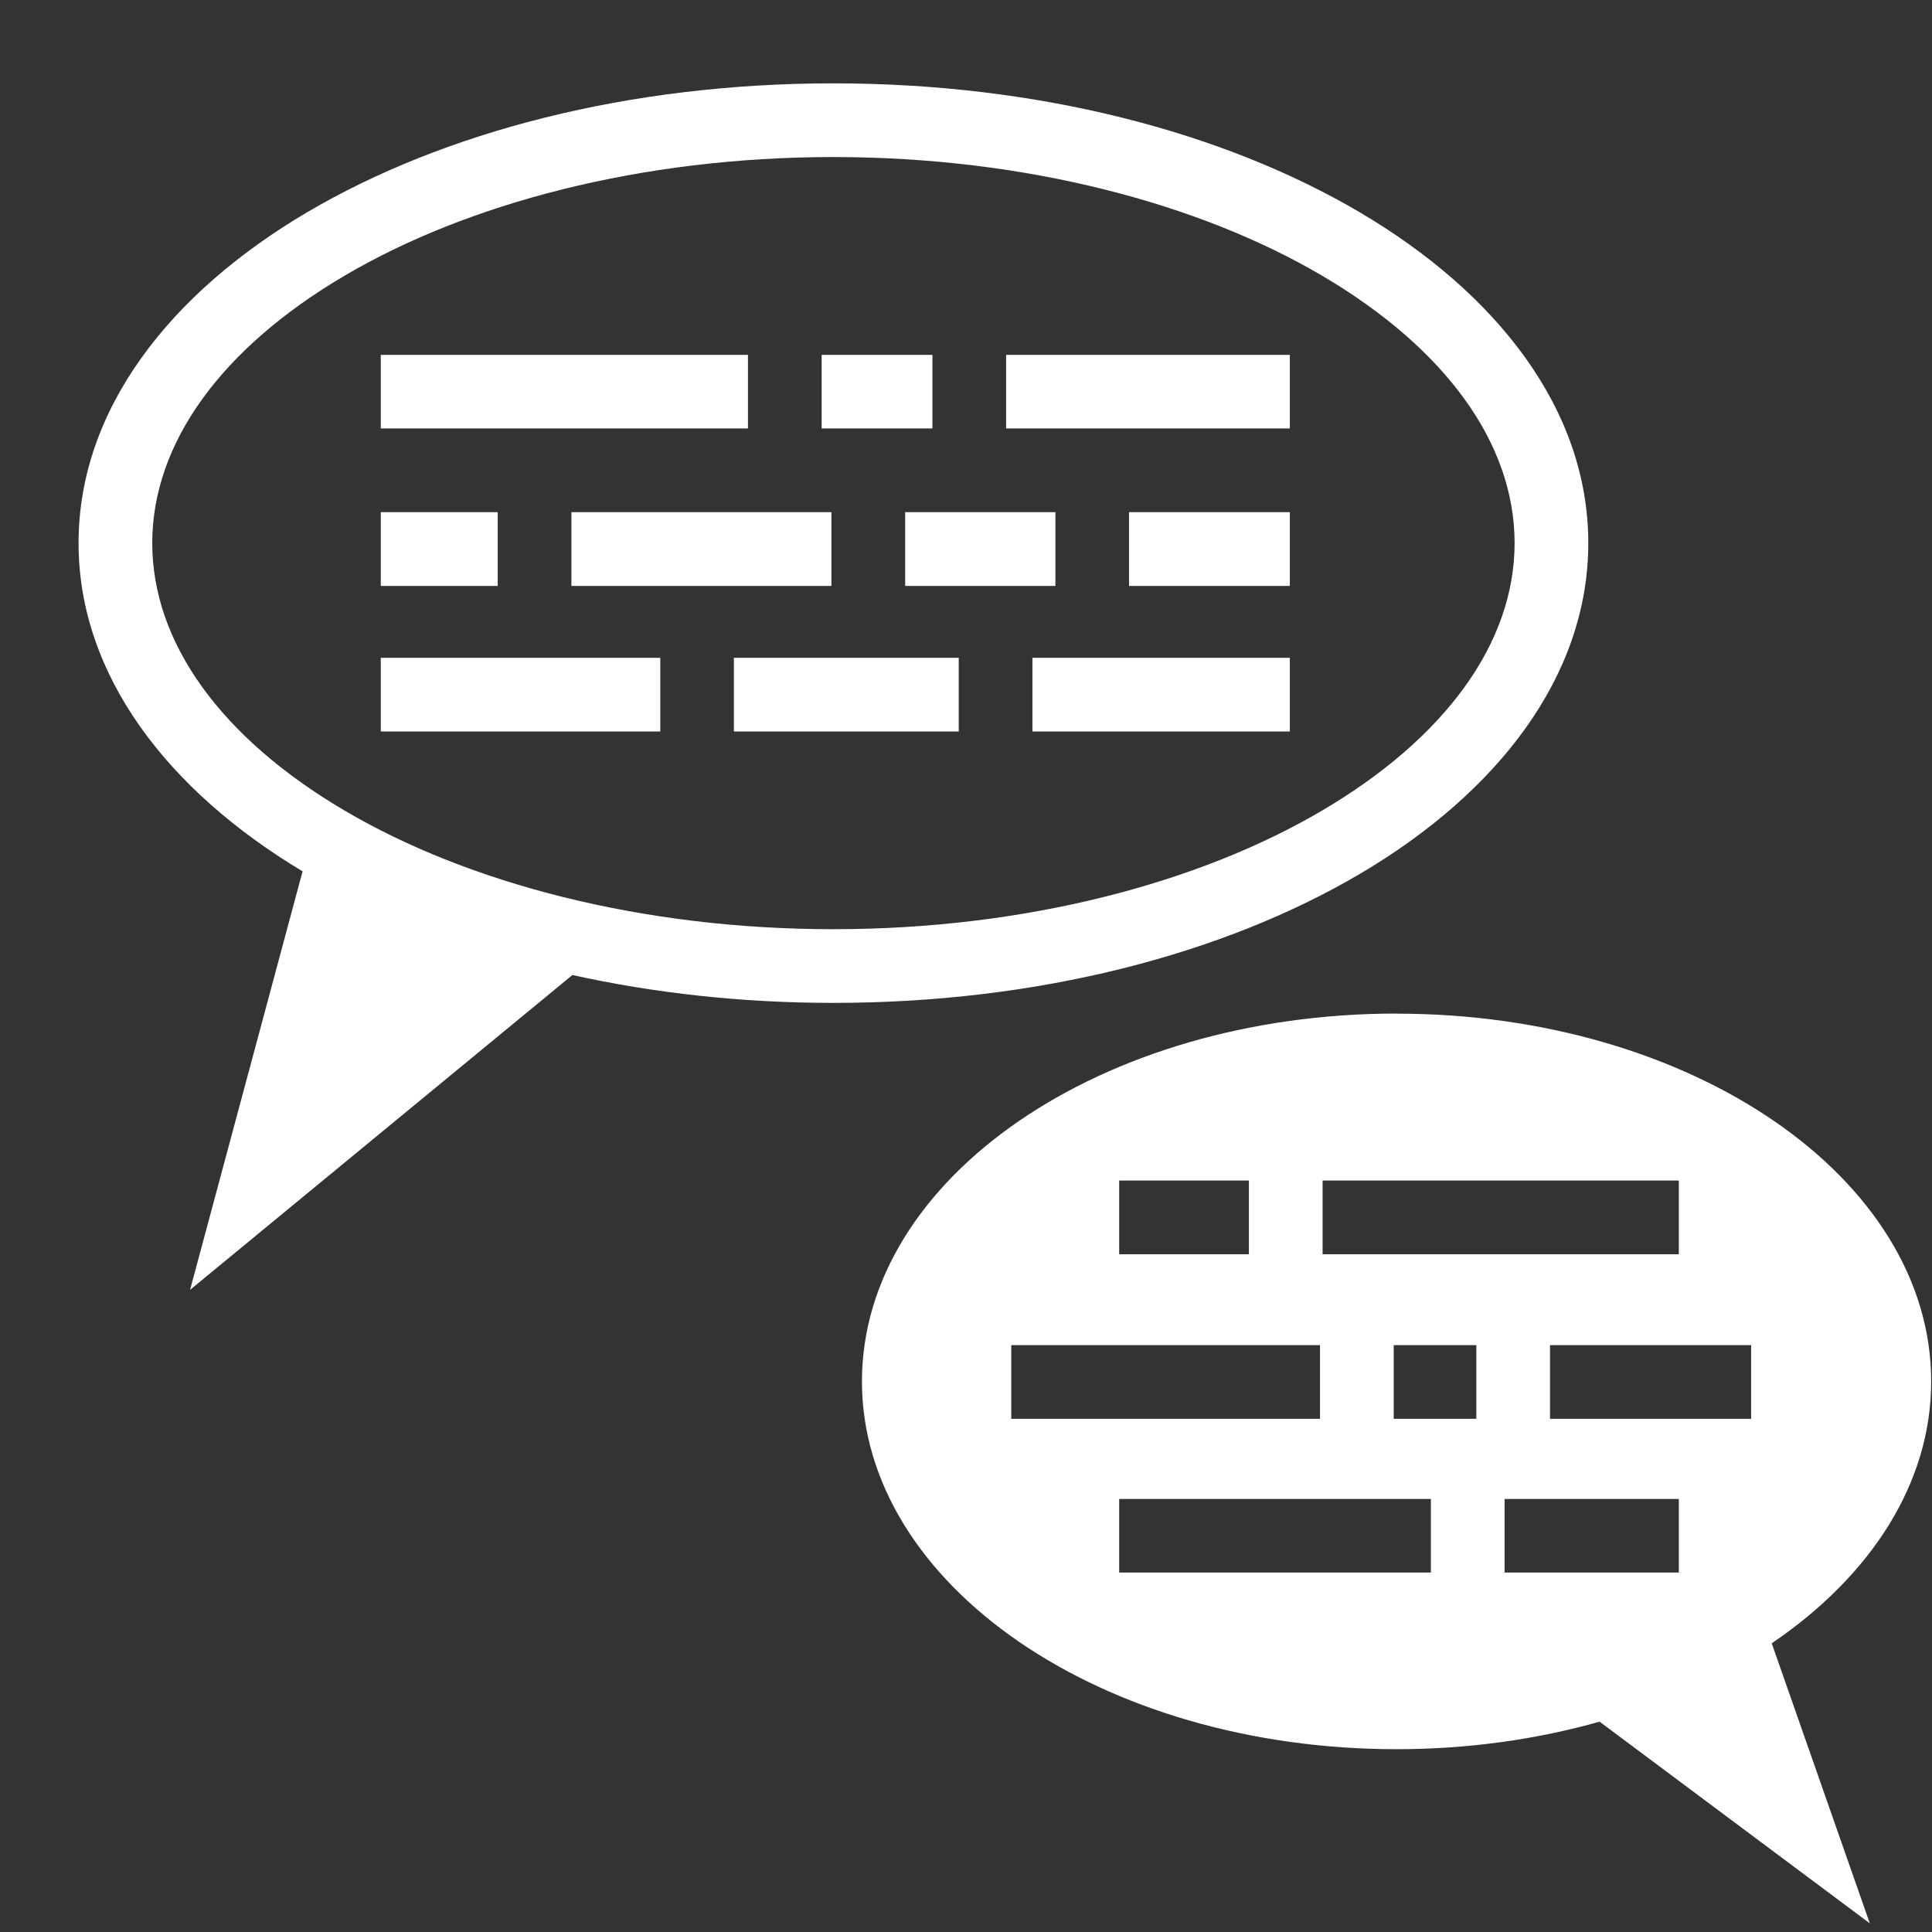 <svg width="21" height="21" viewBox="0 0 21 21" fill="none" xmlns="http://www.w3.org/2000/svg">
<rect x="0" y="0" width="21" height="21" fill="#333333" stroke="none"/>
<path d="M9.058 0.906C6.839 0.906 4.826 1.431 3.337 2.308C1.848 3.186 0.854 4.45 0.854 5.903C0.854 7.34 1.826 8.595 3.289 9.471L2.066 14.02L6.222 10.598C7.107 10.794 8.061 10.901 9.058 10.901C11.277 10.901 13.292 10.376 14.781 9.499C16.27 8.622 17.264 7.356 17.264 5.903C17.264 4.45 16.27 3.186 14.781 2.308C13.292 1.431 11.277 0.906 9.058 0.906L9.058 0.906ZM9.058 1.707C11.149 1.707 13.038 2.212 14.373 2.998C15.709 3.785 16.463 4.817 16.463 5.903C16.463 6.989 15.709 8.022 14.373 8.809C13.038 9.596 11.149 10.1 9.058 10.1C6.967 10.1 5.078 9.596 3.743 8.809C2.407 8.022 1.655 6.989 1.655 5.903C1.655 4.817 2.407 3.785 3.743 2.998C5.078 2.211 6.967 1.707 9.058 1.707L9.058 1.707ZM4.139 3.857V4.657H8.13V3.857H4.139V3.857ZM8.931 3.857V4.657H10.135V3.857H8.931V3.857ZM10.936 3.857V4.657H14.02V3.857H10.936V3.857ZM4.139 5.567V6.369H5.41V5.567H4.139H4.139ZM6.211 5.567V6.369H9.037V5.567H6.211ZM9.839 5.567V6.369H11.472V5.567H9.839H9.839ZM12.272 5.567V6.369H14.02V5.567H12.273H12.272ZM4.139 7.15V7.951H7.177V7.15H4.139H4.139ZM7.977 7.15V7.951H10.421V7.15H7.977ZM11.222 7.15L11.222 7.951H14.02V7.15H11.222ZM15.18 11.017C11.971 11.017 9.369 12.807 9.369 15.015C9.369 17.223 11.971 19.013 15.18 19.013C15.961 19.013 16.706 18.906 17.387 18.714L20.324 20.906L19.258 17.862C20.327 17.137 20.991 16.13 20.991 15.015C20.991 12.807 18.389 11.018 15.18 11.018V11.017ZM12.165 12.832H13.575V13.633H12.165V12.832H12.165ZM14.376 12.832H18.248V13.633H14.376V12.832ZM10.992 14.621H14.348V15.422H10.992L10.992 14.621ZM15.149 14.621H16.047V15.422H15.149L15.149 14.621ZM16.848 14.621H19.034V15.422H16.848V14.621ZM12.165 16.293H15.553V17.093H12.165V16.293H12.165ZM16.354 16.293H18.248V17.093H16.354V16.293Z" fill="white"/>
</svg>
